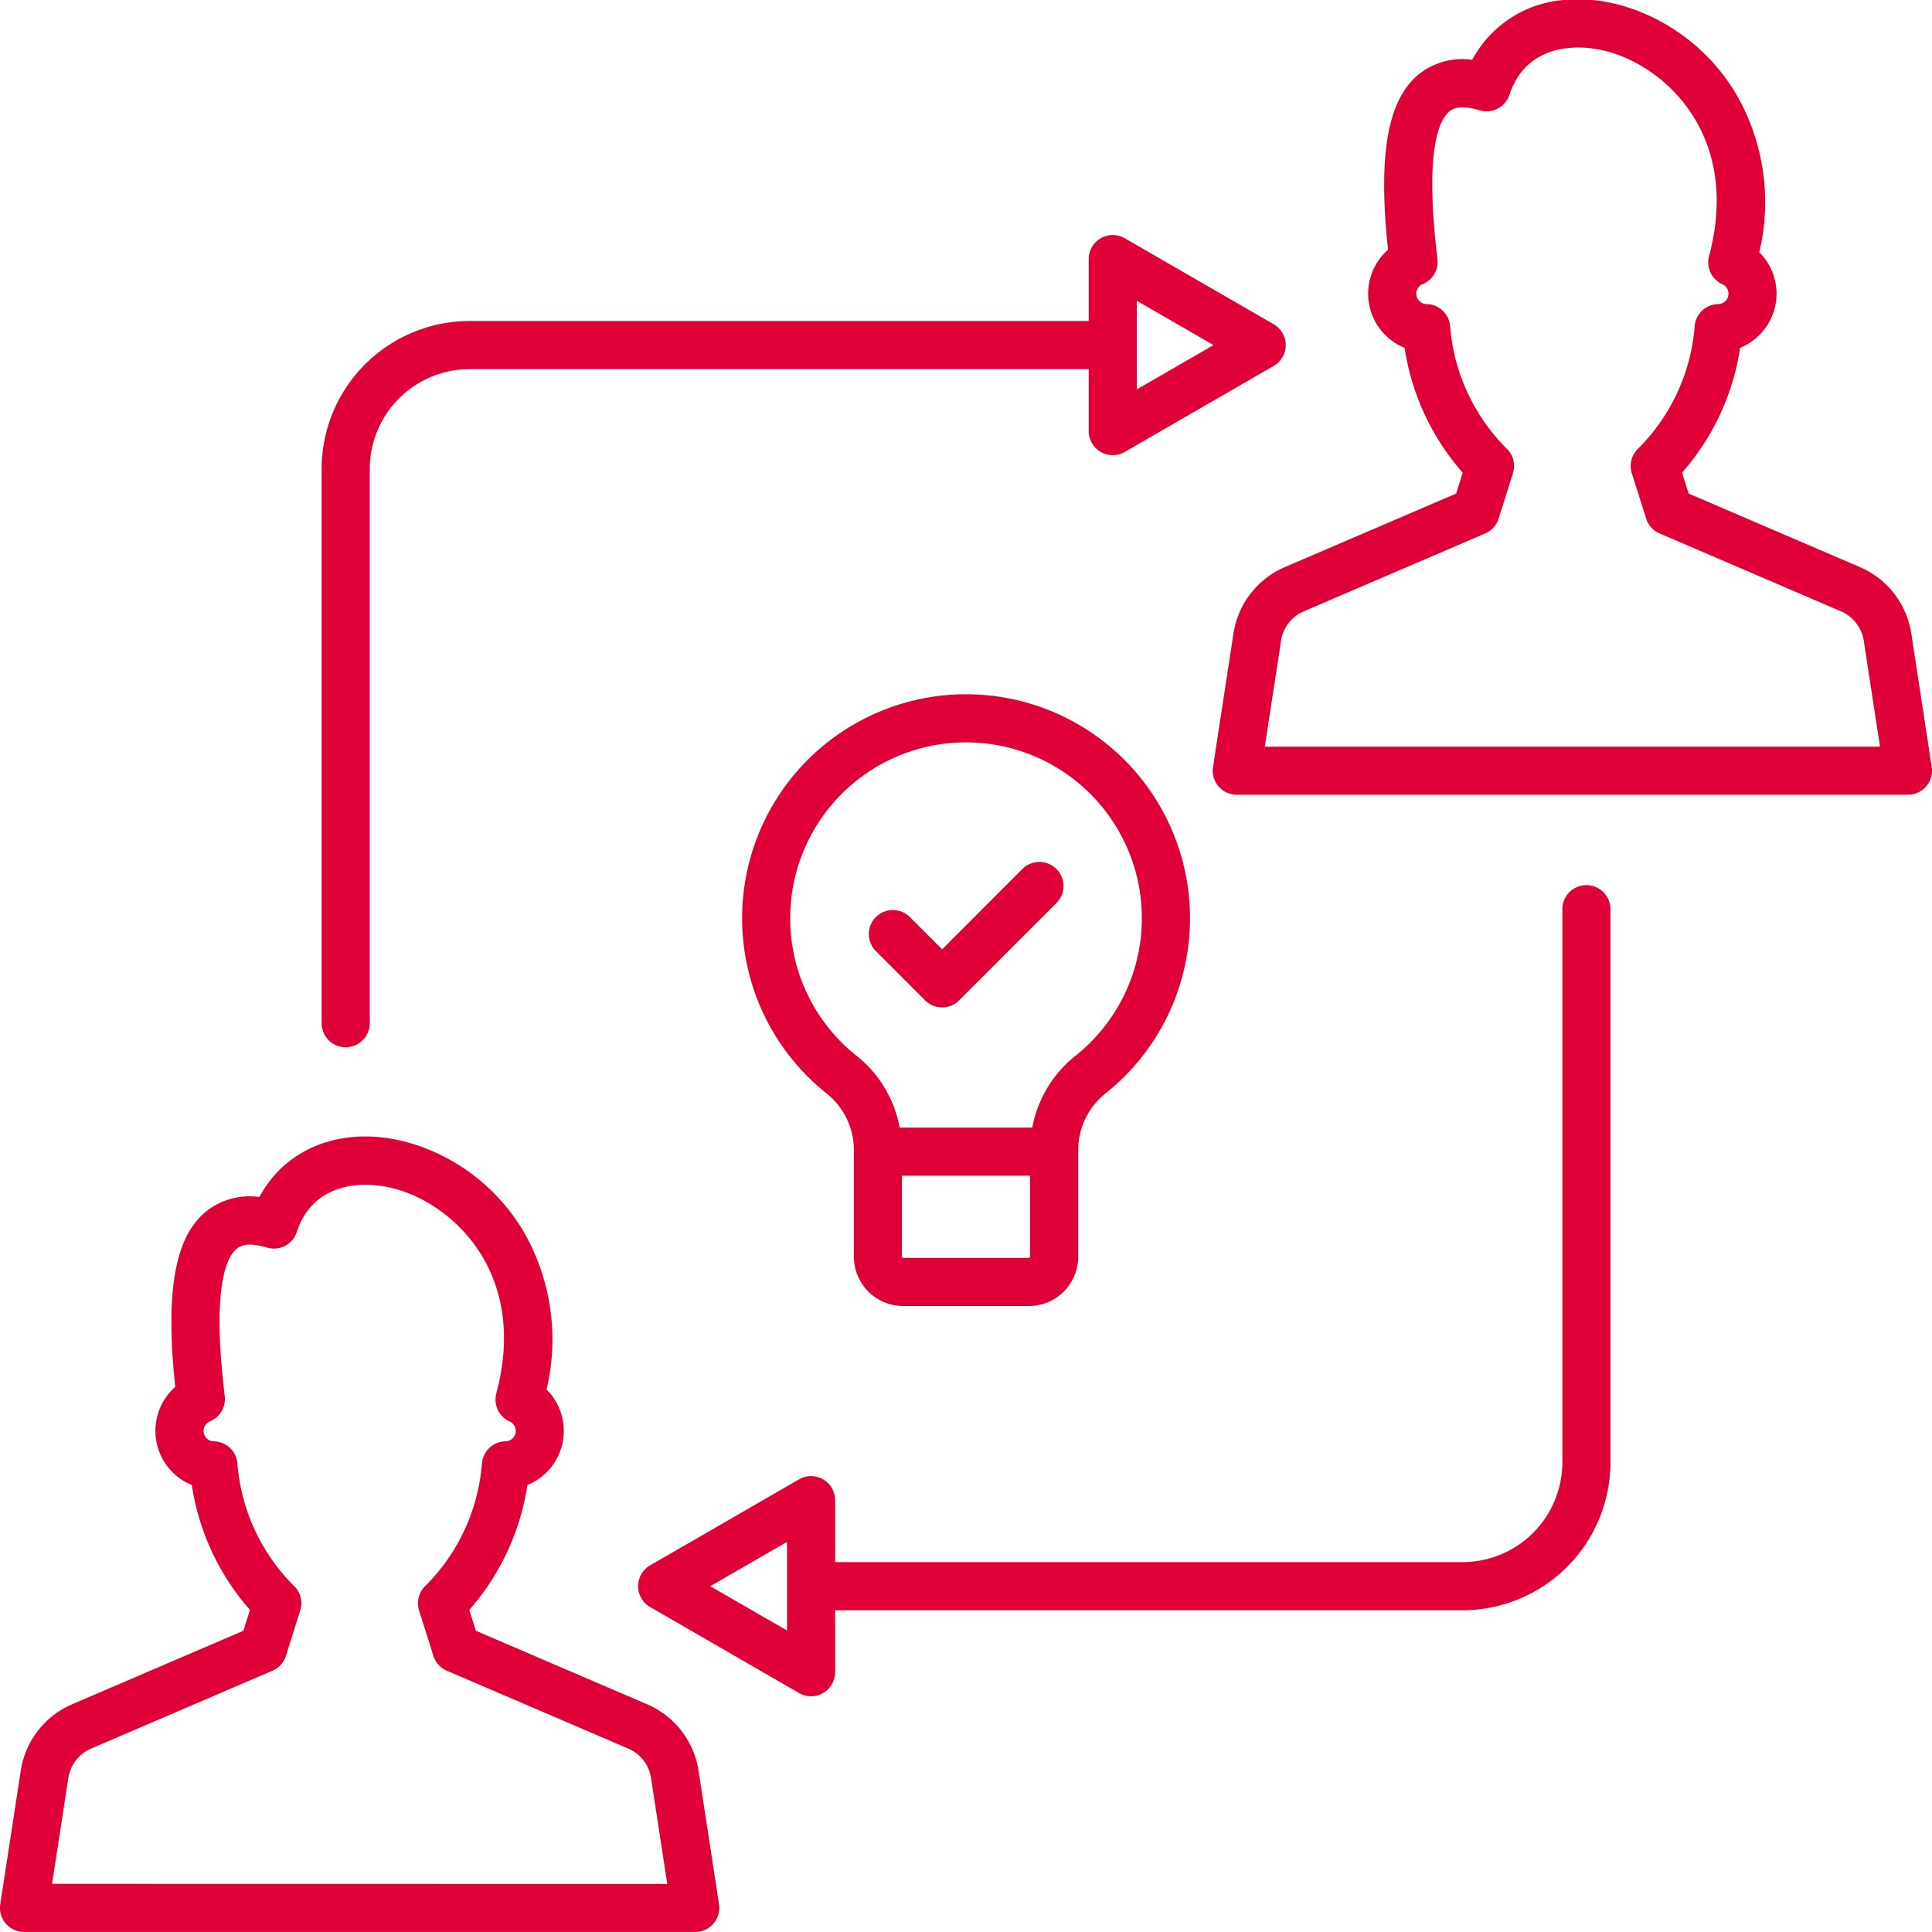 <svg xmlns="http://www.w3.org/2000/svg" width="140" height="140" viewBox="0 0 140 140">
  <g id="グループ_7000" data-name="グループ 7000" transform="translate(-16831 -2509)">
    <rect id="長方形_752" data-name="長方形 752" width="140" height="140" transform="translate(16831 2509)" fill="none"/>
    <path id="パス_14451" data-name="パス 14451" d="M4502.43,264.01a1.742,1.742,0,0,1,2.463-2.465l2.338,2.336,5.793-5.8a1.745,1.745,0,1,1,2.468,2.467l-7.03,7.031a1.745,1.745,0,0,1-2.466,0l-3.566-3.57Zm51.929-68.92h-2.069a8.266,8.266,0,0,0-6.649,4.336,5.045,5.045,0,0,0-3.917,1.086c-2.227,1.88-2.913,5.809-2.183,12.675a4.237,4.237,0,0,0,1.2,7.108,17.714,17.714,0,0,0,4.212,9.048l-.476,1.513-12.345,5.3a6.271,6.271,0,0,0-3.8,4.9l-1.474,9.616a1.744,1.744,0,0,0,1.722,2.008h48.639a1.739,1.739,0,0,0,1.72-2.008l-1.471-9.616a6.275,6.275,0,0,0-3.8-4.9l-12.345-5.3-.479-1.513a17.674,17.674,0,0,0,4.211-9.048,4.234,4.234,0,0,0,1.389-6.925,15.664,15.664,0,0,0-1.644-11.409,14.287,14.287,0,0,0-8.13-6.415,12.318,12.318,0,0,0-2.313-.456Zm-58.139,66.537a12.7,12.7,0,0,0,4.755,9.928,8.657,8.657,0,0,1,3.179,5.245h9.609a8.674,8.674,0,0,1,3.183-5.245,12.741,12.741,0,1,0-20.726-9.928Zm17.3,24.616H4504.4a.093.093,0,0,1-.086-.088v-5.869h9.286v5.869a.1.1,0,0,1-.086.088Zm-9.113,3.486h9.113a3.576,3.576,0,0,0,3.571-3.574v-7.613a5.253,5.253,0,0,1,2.047-4.272,16.228,16.228,0,1,0-20.349,0,5.254,5.254,0,0,1,2.046,4.273v7.612a3.575,3.575,0,0,0,3.572,3.574Zm-8.416,23.516-5.563-3.212,5.563-3.212v6.424Zm57.925-54.015a1.741,1.741,0,0,0-1.742,1.743v40.085a7.24,7.24,0,0,1-7.23,7.231h-45.469V303.8a1.742,1.742,0,0,0-2.613-1.51l-10.79,6.232a1.742,1.742,0,0,0,0,3.02l10.79,6.232a1.742,1.742,0,0,0,2.613-1.51v-4.489h45.469a10.728,10.728,0,0,0,10.714-10.719V260.974a1.743,1.743,0,0,0-1.742-1.743Zm-32.581-42.346,5.562,3.213-5.562,3.212v-6.425Zm-57.325,54.094a1.745,1.745,0,0,0,1.744-1.743V229.072a7.237,7.237,0,0,1,7.229-7.231h44.869v4.488a1.742,1.742,0,0,0,2.612,1.51l10.791-6.232a1.743,1.743,0,0,0,0-3.02l-10.791-6.232a1.741,1.741,0,0,0-2.612,1.511v4.488H4472.98a10.728,10.728,0,0,0-10.714,10.718v40.163a1.744,1.744,0,0,0,1.742,1.743Zm66.6-21.781,1.168-7.607a2.778,2.778,0,0,1,1.726-2.229l13.079-5.616a1.747,1.747,0,0,0,.974-1.076l1.036-3.286a1.74,1.74,0,0,0-.485-1.813,14.08,14.08,0,0,1-4.071-8.885,1.744,1.744,0,0,0-1.705-1.559.758.758,0,0,1-.744-.755.768.768,0,0,1,.472-.7,1.736,1.736,0,0,0,1.063-1.821c-.955-7.858.123-10.06.853-10.673.162-.138.663-.558,2.21-.094a1.741,1.741,0,0,0,2.155-1.127c1.153-3.53,4.677-3.857,7.342-3.067,4.12,1.221,9.414,6.16,7.121,14.758a1.741,1.741,0,0,0,.96,2.036.754.754,0,0,1-.293,1.443,1.744,1.744,0,0,0-1.708,1.559,14.059,14.059,0,0,1-4.069,8.885,1.744,1.744,0,0,0-.487,1.813l1.04,3.286a1.734,1.734,0,0,0,.973,1.076l13.079,5.616a2.785,2.785,0,0,1,1.727,2.229l1.165,7.607ZM4442.731,331.6,4443.9,324a2.781,2.781,0,0,1,1.725-2.228l13.077-5.615a1.743,1.743,0,0,0,.976-1.077l1.037-3.286a1.742,1.742,0,0,0-.484-1.812,14.07,14.07,0,0,1-4.072-8.885,1.743,1.743,0,0,0-1.705-1.56.759.759,0,0,1-.744-.754.767.767,0,0,1,.474-.7,1.743,1.743,0,0,0,1.062-1.823c-.955-7.857.122-10.059.852-10.672.164-.139.662-.558,2.21-.093a1.743,1.743,0,0,0,2.156-1.129c1.153-3.529,4.676-3.858,7.343-3.067,4.118,1.222,9.413,6.161,7.118,14.759a1.744,1.744,0,0,0,.962,2.036.753.753,0,0,1-.294,1.442,1.744,1.744,0,0,0-1.708,1.56,14.073,14.073,0,0,1-4.07,8.885,1.743,1.743,0,0,0-.487,1.812l1.037,3.286a1.752,1.752,0,0,0,.977,1.077l13.08,5.615a2.779,2.779,0,0,1,1.724,2.228l1.165,7.609Zm46.857-8.137a6.269,6.269,0,0,0-3.8-4.9l-12.344-5.3-.479-1.514a17.7,17.7,0,0,0,4.212-9.048,4.237,4.237,0,0,0,1.388-6.925,15.67,15.67,0,0,0-1.645-11.409,14.282,14.282,0,0,0-8.131-6.415c-4.74-1.406-9.059.182-11.031,3.881a5.038,5.038,0,0,0-3.915,1.085c-2.228,1.879-2.912,5.809-2.184,12.675a4.239,4.239,0,0,0,1.2,7.108,17.7,17.7,0,0,0,4.211,9.048l-.475,1.514-12.349,5.3a6.271,6.271,0,0,0-3.792,4.9l-1.476,9.615a1.744,1.744,0,0,0,1.723,2.008h48.637a1.743,1.743,0,0,0,1.723-2.008Z" transform="translate(12392.041 2313.91)" fill="#df0037" fill-rule="evenodd"/>
  </g>
</svg>
